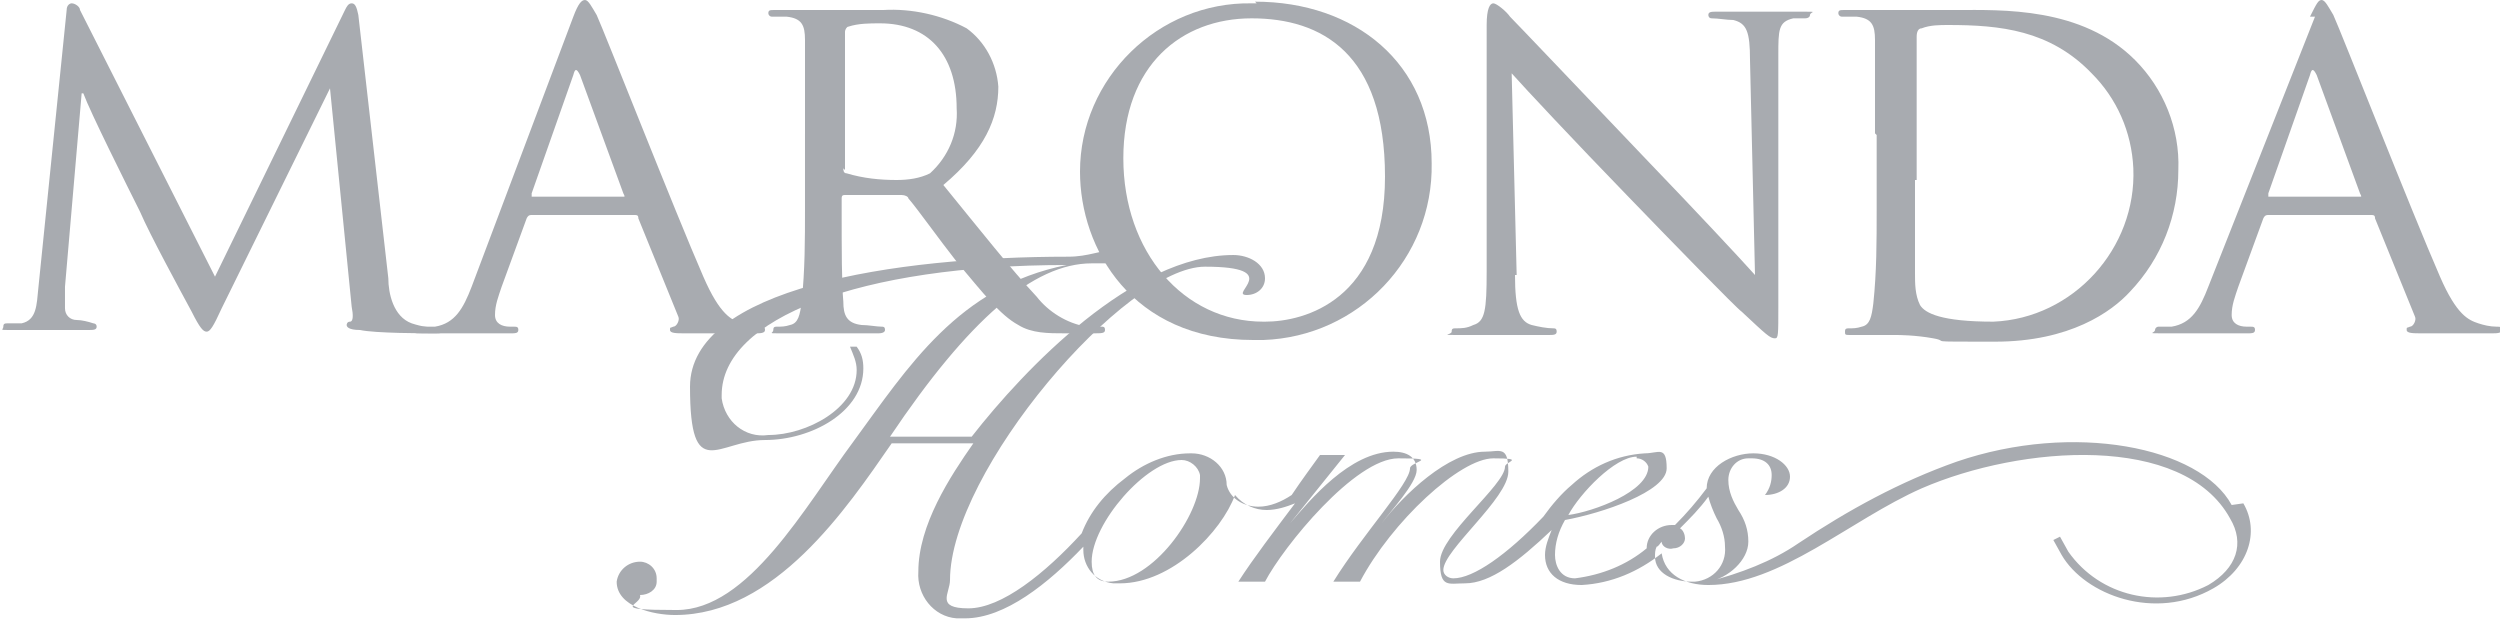 <?xml version="1.0" encoding="UTF-8"?>
<svg id="Maronda" xmlns="http://www.w3.org/2000/svg" version="1.1" viewBox="0 0 150 37.2">
  <!-- Generator: Adobe Illustrator 29.5.0, SVG Export Plug-In . SVG Version: 2.1.0 Build 137)  -->
  <defs>
    <style>
      .st0 {
        fill: #a8abb0;
      }
    </style>
  </defs>
  <path id="Path_1320" class="st0" d="M23.3,16.7c0,.9.3,2.3,1.4,2.7.6.2,1.2.3,1.7.2.1,0,.2,0,.2.2s-.2.2-.5.2c-.6,0-3.6,0-4.5-.2-.7,0-.8-.2-.8-.3,0,0,0-.2.2-.2.2,0,.2-.4.1-.9l-1.3-13.1h0l-6.5,13.2c-.5,1.1-.7,1.4-.9,1.4s-.4-.2-.9-1.2c-.7-1.3-2.5-4.6-3.1-6-.8-1.6-3-6-3.4-7.1h-.1l-1,11.6c0,.4,0,.9,0,1.3,0,.4.3.7.7.7.3,0,.7.1,1,.2,0,0,.2,0,.2.2,0,.2-.2.2-.5.2-1,0-2.3,0-2.5,0s-1.5,0-2.2,0-.4,0-.4-.2.1-.2.3-.2.4,0,.8,0c.9-.2.9-1.1,1-2.1L4,.6c0-.3.2-.4.3-.4.2,0,.5.2.5.4l8.1,16L20.7.6c.1-.2.2-.4.4-.4s.3.2.4.7l1.8,15.8Z"/>
  <path id="Path_1321" class="st0" d="M37.4,11.8c.1,0,.1,0,0-.2l-2.6-7.1c-.2-.4-.3-.4-.4,0l-2.5,7.1c0,.1,0,.2,0,.2h5.4ZM34.4,1C34.7.2,34.9,0,35.1,0s.4.4.7.9c.5,1.1,4.7,11.8,6.4,15.7,1,2.3,1.7,2.6,2.3,2.8.3.1.7.2,1.1.2.2,0,.3,0,.3.2s-.3.2-.6.2-2.4,0-4.2,0c-.5,0-.9,0-.9-.2s0-.1.2-.2c.2,0,.4-.4.3-.6,0,0,0,0,0,0l-2.4-5.9c0-.1,0-.2-.2-.2h-6.2c-.1,0-.2,0-.3.2l-1.5,4.1c-.2.6-.4,1.1-.4,1.7,0,.5.4.7.9.7h.2c.2,0,.3,0,.3.2s-.2.2-.4.2c-.7,0-2.1,0-2.4,0s-1.6,0-2.7,0-.5,0-.5-.2c0-.1.1-.2.2-.2.2,0,.6,0,.8,0,1.2-.2,1.7-1.1,2.2-2.4L34.4,1Z"/>
  <path id="Path_1322" class="st0" d="M50.6,10.1c0,.1,0,.3.2.3,1,.3,2,.4,3,.4.7,0,1.4-.1,2-.4,1.1-1,1.7-2.4,1.6-3.9,0-3.2-1.7-5.1-4.6-5.1-.6,0-1.3,0-1.9.2-.1,0-.2.2-.2.3v8.3ZM48.3,8c0-4,0-4.7,0-5.6,0-.9-.2-1.3-1.1-1.4-.3,0-.6,0-.9,0-.1,0-.2-.1-.2-.2,0-.2.1-.2.4-.2,1.2,0,3,0,3.2,0,.3,0,2.5,0,3.3,0,1.7-.1,3.5.3,5,1.1,1.1.8,1.8,2.1,1.9,3.5,0,1.9-.8,3.8-3.3,5.9,2.2,2.7,4.1,5.1,5.6,6.7.7.9,1.8,1.6,3,1.8.3,0,.6,0,.9,0,.1,0,.2,0,.2.2,0,.2-.2.2-.7.2h-1.7c-1,0-2,0-2.8-.5-1.1-.6-2.1-1.9-3.7-3.8-1.1-1.4-2.3-3.1-2.9-3.8,0-.1-.2-.2-.4-.2h-3.4c-.1,0-.2,0-.2.2v.6c0,2.5,0,4.5.1,5.6,0,.8.2,1.3,1.1,1.4.4,0,.9.1,1.2.1.1,0,.2,0,.2.2,0,0,0,0,0,0,0,.1-.1.2-.4.2-1.5,0-3.2,0-3.3,0s-1.8,0-2.6,0-.4,0-.4-.2c0-.1,0-.2.2-.2.3,0,.5,0,.8-.1.5-.1.6-.6.7-1.4.2-1.9.2-3.7.2-5.6v-4.5h0Z"/>
  <path id="Path_1323" class="st0" d="M75.9,19.3c2.4,0,7.2-1.3,7.2-8.7s-3.8-9.5-8-9.5-7.7,2.8-7.7,8.4,3.6,9.8,8.4,9.8M75.3.1c6,0,10.6,3.7,10.6,9.7.1,5.7-4.4,10.4-10.1,10.6-.2,0-.4,0-.6,0-7.3,0-10.4-5.5-10.4-10.1,0-5.6,4.7-10.2,10.3-10.1,0,0,.2,0,.3,0"/>
  <path id="Path_1324" class="st0" d="M90.9,16.5c0,2.1.3,2.8,1,3,.4.1.9.2,1.3.2.1,0,.2,0,.2.2,0,0,0,0,0,0,0,.2-.2.2-.5.2-1.5,0-2.6,0-2.8,0s-1.4,0-2.6,0-.4,0-.4-.2c0-.1,0-.2.2-.2,0,0,0,0,0,0,.4,0,.7,0,1.1-.2.7-.2.8-.9.8-3.2V1.5c0-1,.2-1.3.4-1.3s.8.5,1,.8c.4.4,4.3,4.5,8.4,8.8,2.6,2.7,5.5,5.8,6.3,6.7l-.3-12.9c0-1.7-.2-2.2-1-2.4-.4,0-.9-.1-1.3-.1-.2,0-.2-.2-.2-.2,0-.2.2-.2.5-.2,1.2,0,2.5,0,2.8,0s1.2,0,2.3,0,.5,0,.5.2c0,.1-.1.2-.3.2-.2,0-.4,0-.7,0-.9.2-.9.7-.9,2.2v15.1c0,1.7,0,1.9-.2,1.9-.3,0-.5-.2-2-1.6-.3-.2-4.1-4.1-6.9-7-3.1-3.2-6.1-6.4-6.9-7.3l.3,12.1Z"/>
  <path id="Path_1325" class="st0" d="M114.9,10.8c0,2.7,0,5.1,0,5.6,0,.6,0,1.3.3,1.9.3.5,1.3,1,4.4,1,4.8-.2,8.6-4.4,8.4-9.2-.1-2.2-1-4.2-2.5-5.7-2.5-2.6-5.5-2.9-8.6-2.9-.5,0-1.1,0-1.6.2-.2,0-.3.2-.3.5v8.6h0ZM112.5,8c0-4,0-4.7,0-5.6,0-.9-.2-1.3-1.1-1.4-.3,0-.6,0-.9,0-.1,0-.2-.1-.2-.2,0-.2.1-.2.4-.2,1.2,0,3,0,3.1,0,.3,0,2,0,3.6,0,2.7,0,7.5-.2,10.7,3,1.7,1.7,2.7,4.1,2.6,6.6,0,2.7-1,5.3-2.9,7.3-1.1,1.2-3.6,3-8.1,3s-2.6,0-3.7-.2-2.1-.2-2.2-.2-.6,0-1.1,0c-.5,0-1.2,0-1.6,0s-.4,0-.4-.2c0-.1,0-.2.2-.2,0,0,0,0,0,0,.3,0,.5,0,.8-.1.5-.1.6-.6.7-1.4.2-1.9.2-3.7.2-5.6v-4.5h0Z"/>
  <path id="Path_1326" class="st0" d="M141.6,11.8c.1,0,.1,0,0-.2l-2.6-7.1c-.2-.4-.3-.4-.4,0l-2.5,7.1c0,.1,0,.2,0,.2h5.4ZM138.6,1C139,.2,139.1,0,139.3,0s.4.4.7.9c.5,1.1,4.7,11.8,6.4,15.7,1,2.3,1.7,2.6,2.3,2.8.3.1.7.2,1.1.2.2,0,.3,0,.3.2s-.3.2-.6.2-2.4,0-4.2,0c-.5,0-.9,0-.9-.2s0-.1.2-.2c.2,0,.4-.4.3-.6,0,0,0,0,0,0l-2.4-5.9c0-.1,0-.2-.2-.2h-6.2c-.1,0-.2,0-.3.2l-1.5,4.1c-.2.6-.4,1.1-.4,1.7,0,.5.4.7.9.7h.2c.2,0,.3,0,.3.2s-.2.2-.4.2c-.7,0-2.1,0-2.4,0s-1.6,0-2.7,0-.5,0-.5-.2c0-.1.1-.2.2-.2.2,0,.6,0,.8,0,1.2-.2,1.7-1.1,2.2-2.4l6.4-16.2Z"/>
  <path id="Path_1327" class="st0" d="M101.5,34.9c-1.1,0-2.2-.5-2.2-1.5,0-.2,0-.4.1-.6.1,0,.2-.2.3-.3,0,.3.4.5.7.4.4,0,.7-.3.7-.6,0,0,0,0,0,0,0-.2-.1-.5-.3-.6.6-.6,1.2-1.2,1.7-1.9.1.4.3.9.5,1.3.3.5.5,1.1.5,1.7.1,1.1-.7,2-1.8,2.1,0,0-.2,0-.3,0M66.5,34.9c-.7,0-1-.4-1-1.2,0-2.3,3.3-6.1,5.4-6.1.5,0,1,.4,1.1.9,0,0,0,.1,0,.2,0,2.2-2.8,6.2-5.5,6.2M98.2,27.5c.3,0,.6.2.7.5,0,0,0,0,0,0,0,1.5-3.3,2.7-4.8,2.9.7-1.3,2.8-3.5,4.1-3.5M133.9,30.3c-1.9-3.5-9.5-5-16.5-2.6-3.4,1.2-6.5,2.9-9.5,4.9-1.6,1.1-3.5,1.8-5.4,2.3h0c1.2-.2,2.4-1.3,2.4-2.4,0-.7-.2-1.3-.6-1.9-.3-.5-.6-1.1-.6-1.8,0-.7.5-1.3,1.2-1.3,0,0,.1,0,.2,0,.8,0,1.2.4,1.2,1,0,.4-.1.8-.4,1.2.8,0,1.5-.4,1.5-1.1s-.9-1.4-2.2-1.4-2.8.8-2.8,2.1h0c-.6.8-1.2,1.5-1.9,2.2h-.2c-.8,0-1.5.6-1.5,1.4,0,0,0,0,0,0-1.2,1-2.7,1.6-4.3,1.8-.9,0-1.2-.8-1.2-1.4,0-.7.2-1.4.6-2.1,2.2-.4,6.1-1.7,6.1-3.1s-.5-.9-1.3-.9c-1.7.1-3.2.8-4.4,1.9h0s0,0,0,0c0,0,0,0,0,0-.6.5-1.2,1.2-1.7,1.9-2.2,2.3-4.2,3.7-5.4,3.7-.3,0-.6-.2-.6-.5,0,0,0,0,0,0,0-1.2,3.9-4.3,3.9-5.9s-.5-1.2-1.4-1.2c-2.2,0-4.9,2.6-6.2,4.3h0c.5-.7,2.1-2.4,2.1-3.2s-.6-1.1-1.4-1.1c-2.6,0-5,2.9-6.2,4.3h0s3.3-4.1,3.3-4.1h-1.5c-.5.7-1.1,1.5-1.7,2.4-.6.4-1.3.7-2,.7-.9,0-1.7-.5-1.9-1.3,0-1.1-1-1.9-2.1-1.9,0,0,0,0-.1,0-1.4,0-2.8.6-3.9,1.5h0s0,0,0,0c-1.2.9-2.1,2-2.6,3.3-2.2,2.4-4.8,4.5-6.8,4.5s-1.1-.9-1.1-1.7c0-6.5,10.5-18.8,15.3-18.8s1.4,1.7,2.5,1.7c.6,0,1.1-.4,1.1-1,0-.9-1-1.4-1.9-1.4-6,0-12.5,6.8-15.7,10.9h-4.9c4.7-7,8.6-10.4,12.1-10.4s1.8,0,1.8-.5-.3-.3-.5-.3c-.7,0-1.5.4-2.7.4-10.5,0-22.7,1.9-22.7,7.8s1.7,3.2,4.5,3.2,5.9-1.7,5.9-4.3c0-.5-.1-.9-.4-1.3h-.4c.2.5.4.9.4,1.4,0,2.3-3,3.9-5.3,3.9-1.4.2-2.6-.8-2.8-2.2,0,0,0-.2,0-.2,0-4.6,8.3-7.8,20.7-7.8h0c-6.5,1.3-9.5,6.1-12.8,10.6-2.9,3.9-6.3,10.1-10.6,10.1s-2-.3-2.2-.9c.5,0,1-.3,1-.8,0,0,0-.1,0-.2,0-.6-.5-1-1-1,0,0,0,0,0,0-.7,0-1.3.5-1.4,1.2,0,1.5,2.2,2,3.5,2,6,0,10.3-6.4,13-10.3h4.9c-1.4,2-3.3,4.9-3.3,7.7-.1,1.4.9,2.7,2.3,2.8.2,0,.4,0,.5,0,2.4,0,5-2.1,7.1-4.3v.2c0,1,.7,1.9,1.8,2,.1,0,.3,0,.4,0,3.1,0,6.1-3.1,6.9-5.3h0c.5.6,1.2.9,1.9.9.6,0,1.2-.2,1.7-.4-1.2,1.6-2.5,3.3-3.4,4.7h1.6c1.1-2.1,5.4-7.4,8-7.4s.7.2.7.6c0,.9-2.8,3.9-4.6,6.8h1.6c1.9-3.6,6-7.4,8-7.4s.7.2.7.5c0,1.1-3.9,4.1-3.9,5.7s.5,1.3,1.5,1.3c1.5,0,3.2-1.3,5.2-3.2-.2.5-.4,1-.4,1.5,0,1.1.8,1.8,2.2,1.8,1.8-.1,3.4-.8,4.8-1.9.2,1.3,1.4,1.9,2.8,1.9,4.3,0,8.5-3.9,12.8-5.8,6-2.6,15.7-3.3,18.5,1.8.9,1.5.4,3-1.3,4-2.9,1.5-6.5.7-8.4-2l-.5-.9-.4.2.5.9c1.4,2.4,5.6,4,9.1,2,2.1-1.2,2.8-3.4,1.8-5.1"/>
</svg>